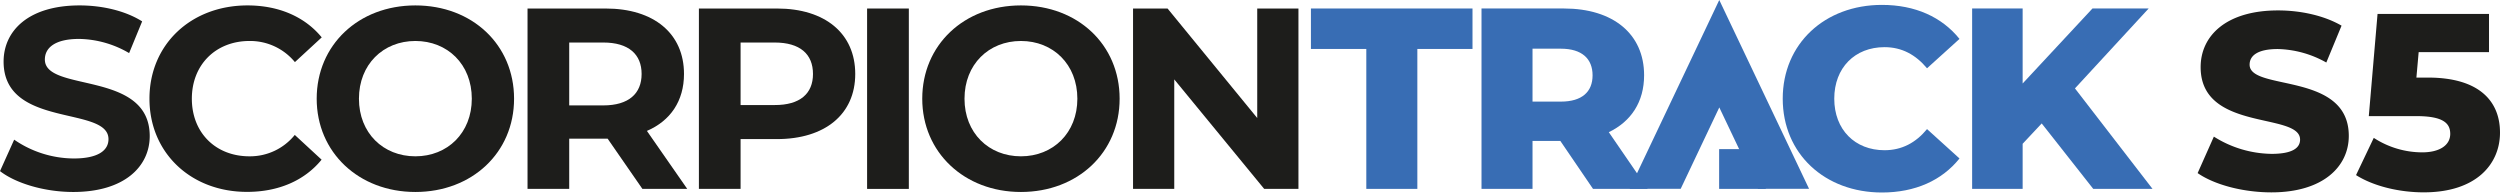 <svg viewBox="0 0 959.61 73.89" xmlns="http://www.w3.org/2000/svg"><defs><style>.cls-1{fill:#1d1d1b;}.cls-2{fill:#386db4;}</style></defs><g data-name="Layer 2" id="Layer_2"><g id="Artwork"><g id="Main"><path d="M0,65.68,5.44,53.61a40.69,40.69,0,0,0,22.85,7.22c9.49,0,13.35-3.16,13.35-7.42,0-12.95-40.26-4-40.26-29.77,0-11.77,9.5-21.56,29.18-21.56,8.71,0,17.61,2.08,24,6.13l-5,12.17a39.09,39.09,0,0,0-19.19-5.44c-9.49,0-13.15,3.56-13.15,7.91,0,12.76,40.25,4,40.25,29.38,0,11.57-9.59,21.46-29.37,21.46C17.21,73.69,6.13,70.43,0,65.68Z" class="cls-1"></path><path d="M57.37,37.89C57.37,17,73.39,2.08,95,2.08c12,0,22,4.35,28.49,12.27l-10.29,9.49a22.27,22.27,0,0,0-17.41-8.11c-12.95,0-22.15,9.1-22.15,22.16S82.79,60,95.74,60a22.06,22.06,0,0,0,17.41-8.21l10.29,9.5c-6.53,8-16.52,12.36-28.59,12.36C73.39,73.69,57.37,58.76,57.37,37.89Z" class="cls-1"></path><path d="M121.56,37.89c0-20.58,16-35.81,37.88-35.81s37.88,15.13,37.88,35.81-16.12,35.8-37.88,35.8S121.56,58.46,121.56,37.89Zm59.54,0c0-13.16-9.3-22.16-21.66-22.16s-21.66,9-21.66,22.16S147.08,60,159.44,60,181.1,51,181.1,37.89Z" class="cls-1"></path><path d="M246.58,72.5,233.23,53.22H218.49V72.5h-16V3.27h30c18.49,0,30.06,9.59,30.06,25.12,0,10.39-5.24,18-14.24,21.86L263.79,72.5Zm-15-56.18H218.49V40.46h13.06c9.79,0,14.73-4.55,14.73-12.07S241.34,16.32,231.55,16.32Z" class="cls-1"></path><path d="M328.28,28.39c0,15.43-11.57,25-30.07,25H284.27V72.5h-16V3.27h30C316.71,3.27,328.28,12.86,328.28,28.39Zm-16.22,0c0-7.62-4.95-12.07-14.74-12.07H284.27v24h13.05C307.11,40.36,312.06,35.91,312.06,28.39Z" class="cls-1"></path><rect height="69.24" width="16.02" y="3.27" x="332.83" class="cls-1"></rect><path d="M354,37.89c0-20.58,16-35.81,37.88-35.81s37.88,15.13,37.88,35.81-16.12,35.8-37.88,35.8S354,58.46,354,37.89Zm59.54,0c0-13.16-9.3-22.16-21.66-22.16s-21.66,9-21.66,22.16S379.52,60,391.88,60,413.54,51,413.54,37.89Z" class="cls-1"></path><polygon points="498.4 3.27 498.4 72.5 485.25 72.5 450.73 30.47 450.73 72.5 434.91 72.5 434.91 3.27 448.16 3.27 482.58 45.3 482.58 3.27 498.4 3.27" class="cls-1"></polygon><polygon points="524.45 18.79 503.19 18.79 503.19 3.26 565.21 3.26 565.21 18.79 544.04 18.79 544.04 72.5 524.45 72.5 524.45 18.79" class="cls-2"></polygon><path d="M598.93,54.1H588.25V72.5H568.67V3.26h31.65c18.89,0,30.76,9.79,30.76,25.62,0,10.19-4.94,17.71-13.55,21.86L632.47,72.5h-21Zm.2-35.41H588.25V39h10.88c8.11,0,12.17-3.76,12.17-10.09S607.24,18.69,599.13,18.69Z" class="cls-2"></path><path d="M684.29,37.88c0-21.07,16.12-36,38.08-36,12.76,0,23,4.65,29.77,13.05L739.68,26.21C735.33,21,730,18.1,723.36,18.1,712,18.1,704.07,26,704.07,37.88S712,57.66,723.36,57.66c6.63,0,12-2.86,16.32-8.11l12.46,11.28c-6.72,8.41-17,13.06-29.77,13.06C700.41,73.89,684.29,59,684.29,37.88Z" class="cls-2"></path><polygon points="783.7 47.38 776.38 55.19 776.38 72.5 756.99 72.5 756.99 3.26 776.38 3.26 776.38 32.05 803.18 3.26 824.75 3.26 796.46 33.93 826.23 72.5 803.48 72.5 783.7 47.38" class="cls-2"></polygon><polygon points="659.94 10.08 687.55 68.16 677.54 68.16 659.94 31.14 642.38 68.16 632.36 68.16 659.94 10.08" class="cls-2"></polygon><polygon points="659.94 10.08 656.03 11.94 680.71 63.83 680.27 63.83 659.93 21.06 639.64 63.83 639.21 63.83 663.85 11.94 659.94 10.08 656.03 11.94 659.94 10.08 656.03 8.23 625.52 72.48 645.12 72.48 659.94 41.23 674.81 72.48 694.4 72.48 659.93 0 656.03 8.23 659.94 10.08" class="cls-2"></polygon><rect height="15.26" width="17.91" y="57.24" x="659.88" class="cls-2"></rect></g><path d="M843.55,66.44l6.23-14a42.38,42.38,0,0,0,22.16,6.62c7.86,0,10.93-2.21,10.93-5.47,0-10.65-38.17-2.88-38.17-27.82,0-12,9.78-21.77,29.73-21.77,8.73,0,17.74,2,24.36,5.85L892.94,24a39.7,39.7,0,0,0-18.61-5.18c-8,0-10.83,2.69-10.83,6,0,10.27,38.07,2.59,38.07,27.34,0,11.7-9.78,21.68-29.73,21.68C860.81,73.83,849.88,70.85,843.55,66.44Z" class="cls-1"></path><path d="M959.61,50.9c0,12-9,22.93-29.26,22.93-9.3,0-19.18-2.3-26-6.62l6.81-14.29a34.13,34.13,0,0,0,18.61,5.56c6.42,0,10.74-2.59,10.74-7.1,0-4.12-2.78-6.81-13-6.81H909.25l3.36-39.23h42.78V20h-27l-.87,9.78H932C951.84,29.8,959.61,39,959.61,50.9Z" class="cls-1"></path></g></g></svg>